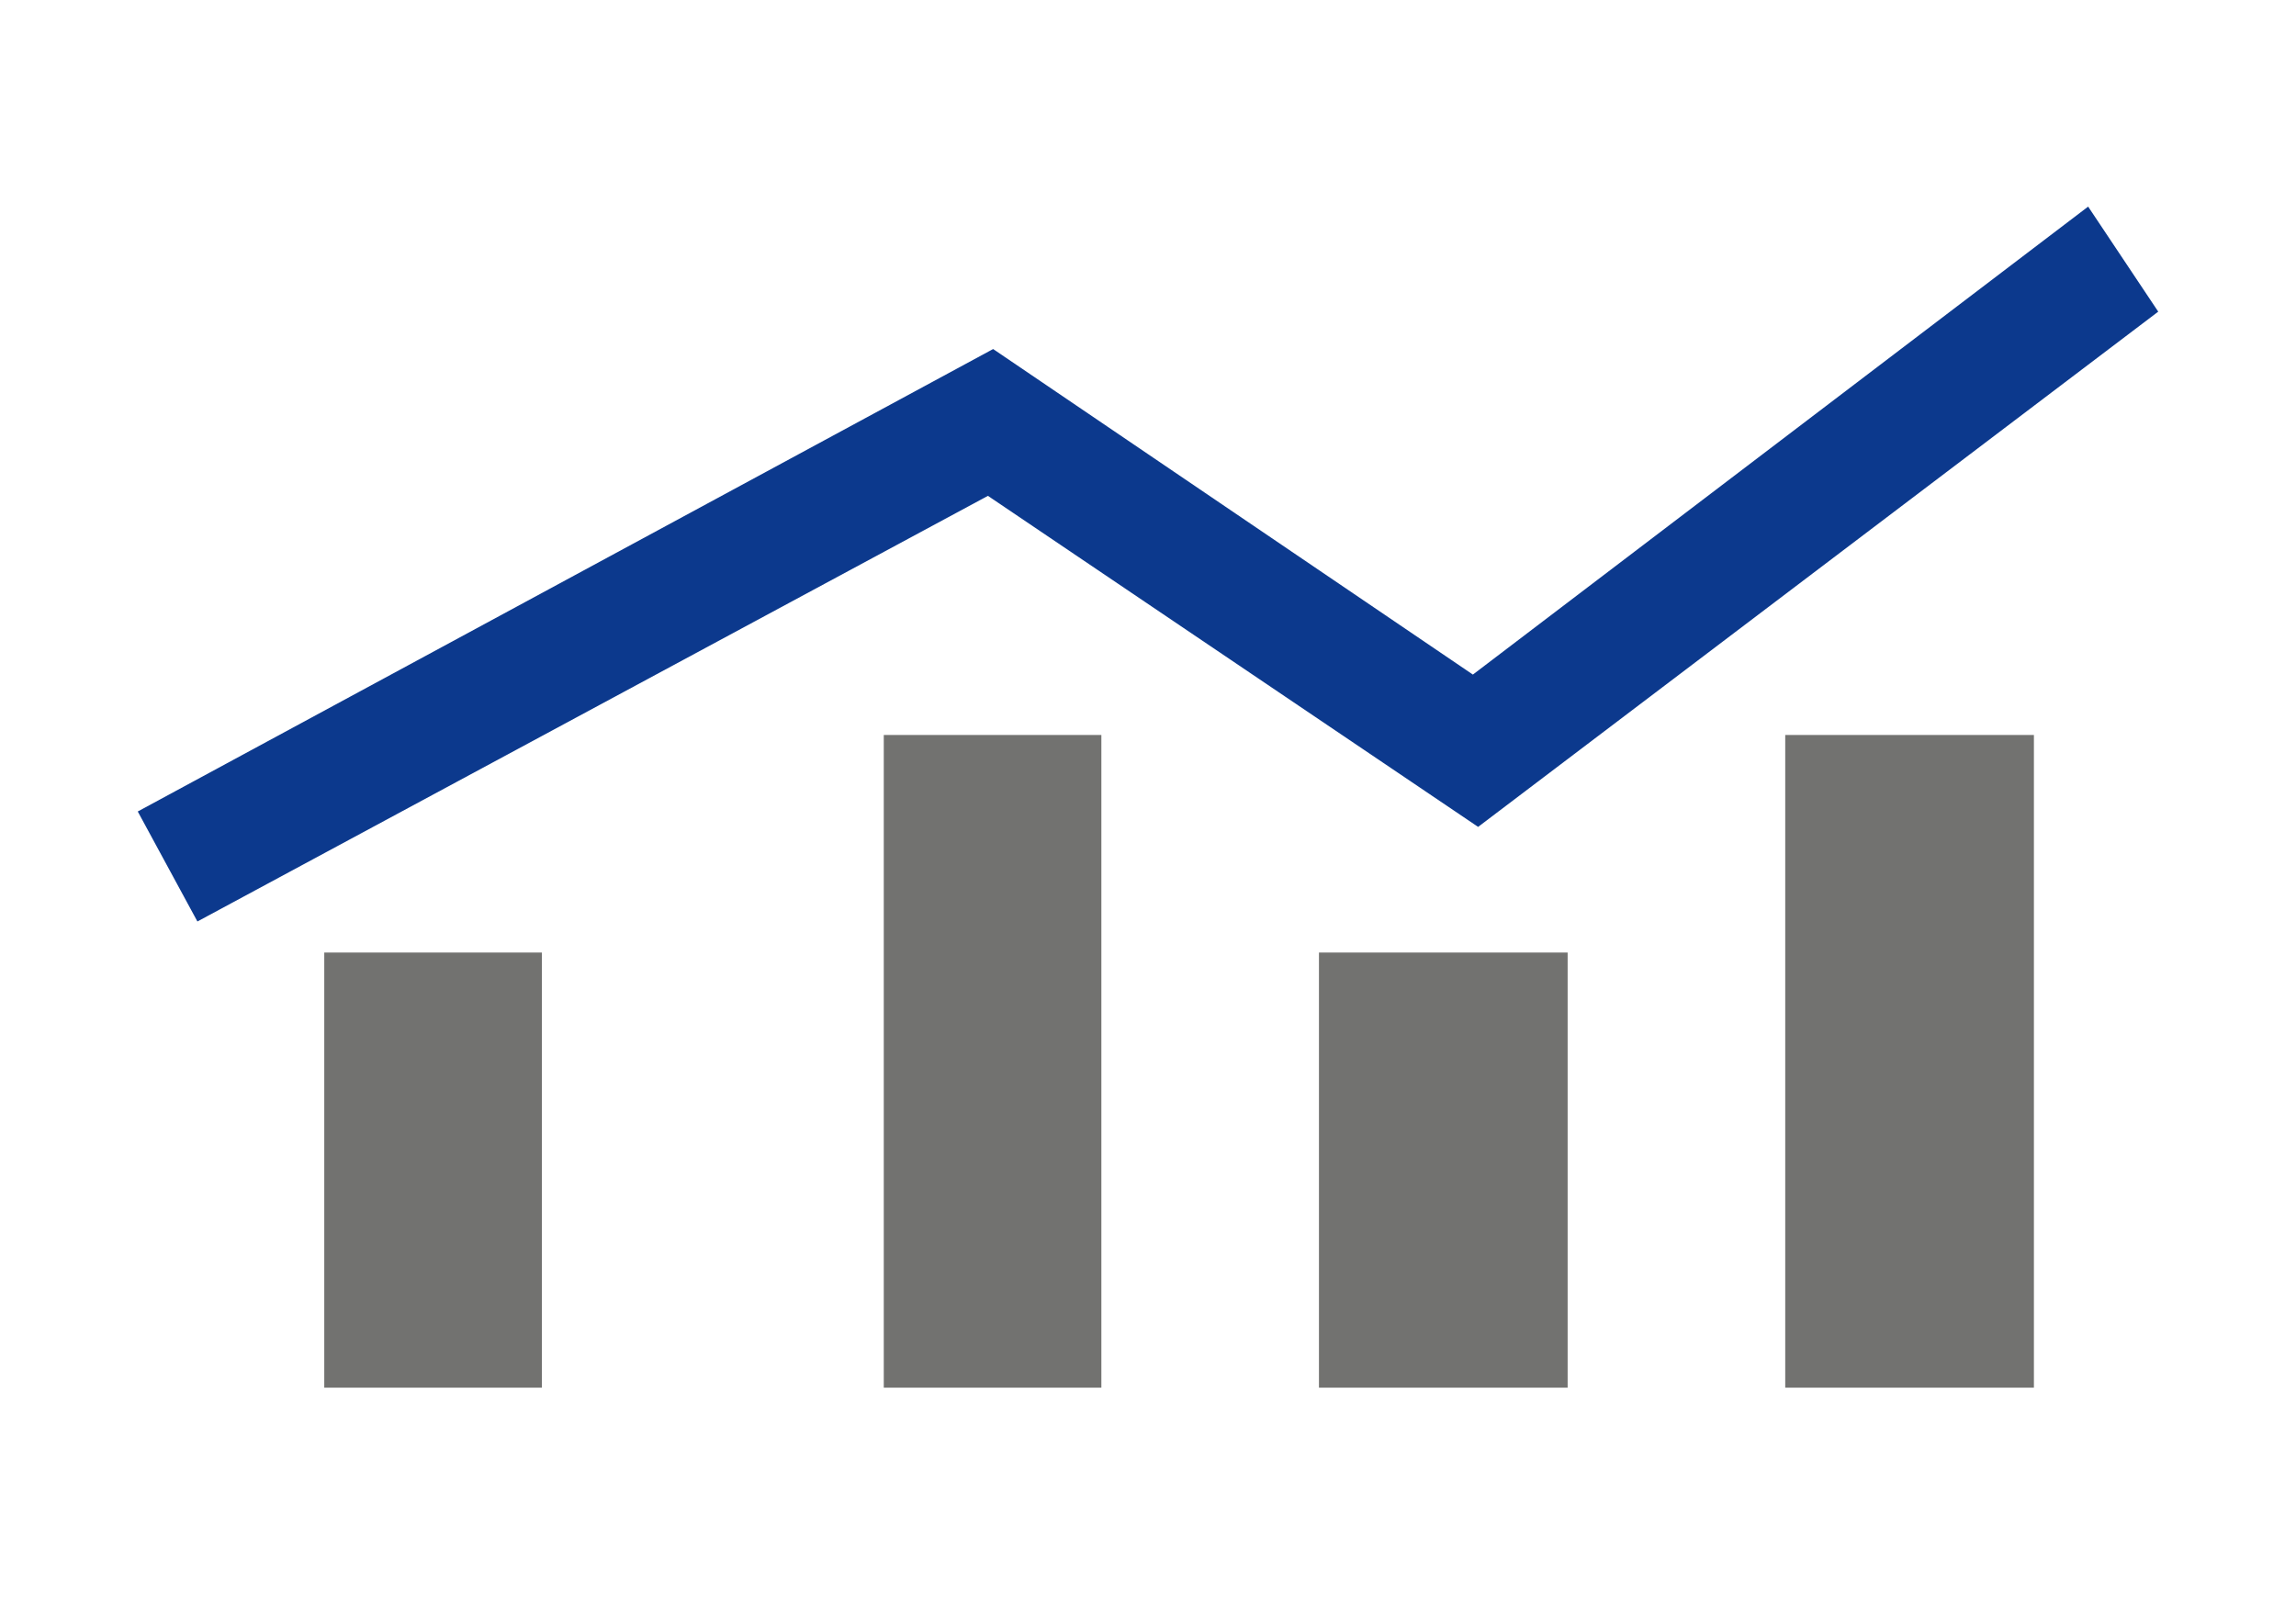 <svg width="100" height="70" fill="none" xmlns="http://www.w3.org/2000/svg"><path fill-rule="evenodd" clip-rule="evenodd" d="M43.028 21.599L64.378 36.019L94 13.575L90.947 9L64.15 29.384L43.255 15.204L6 35.348L8.598 40.139L43.028 21.599Z" fill="#0C398D"/><path fill-rule="evenodd" clip-rule="evenodd" d="M77.754 60.446H88.585V32.015H77.754V60.446Z" fill="#727270"/><path fill-rule="evenodd" clip-rule="evenodd" d="M57.446 60.446H68.277V41.492H57.446V60.446Z" fill="#727270"/><path fill-rule="evenodd" clip-rule="evenodd" d="M38.492 60.446H47.969V32.015H38.492V60.446Z" fill="#727270"/><path d="M23.6 41.492H14.123V60.446H23.6V41.492Z" fill="#727270"/></svg>